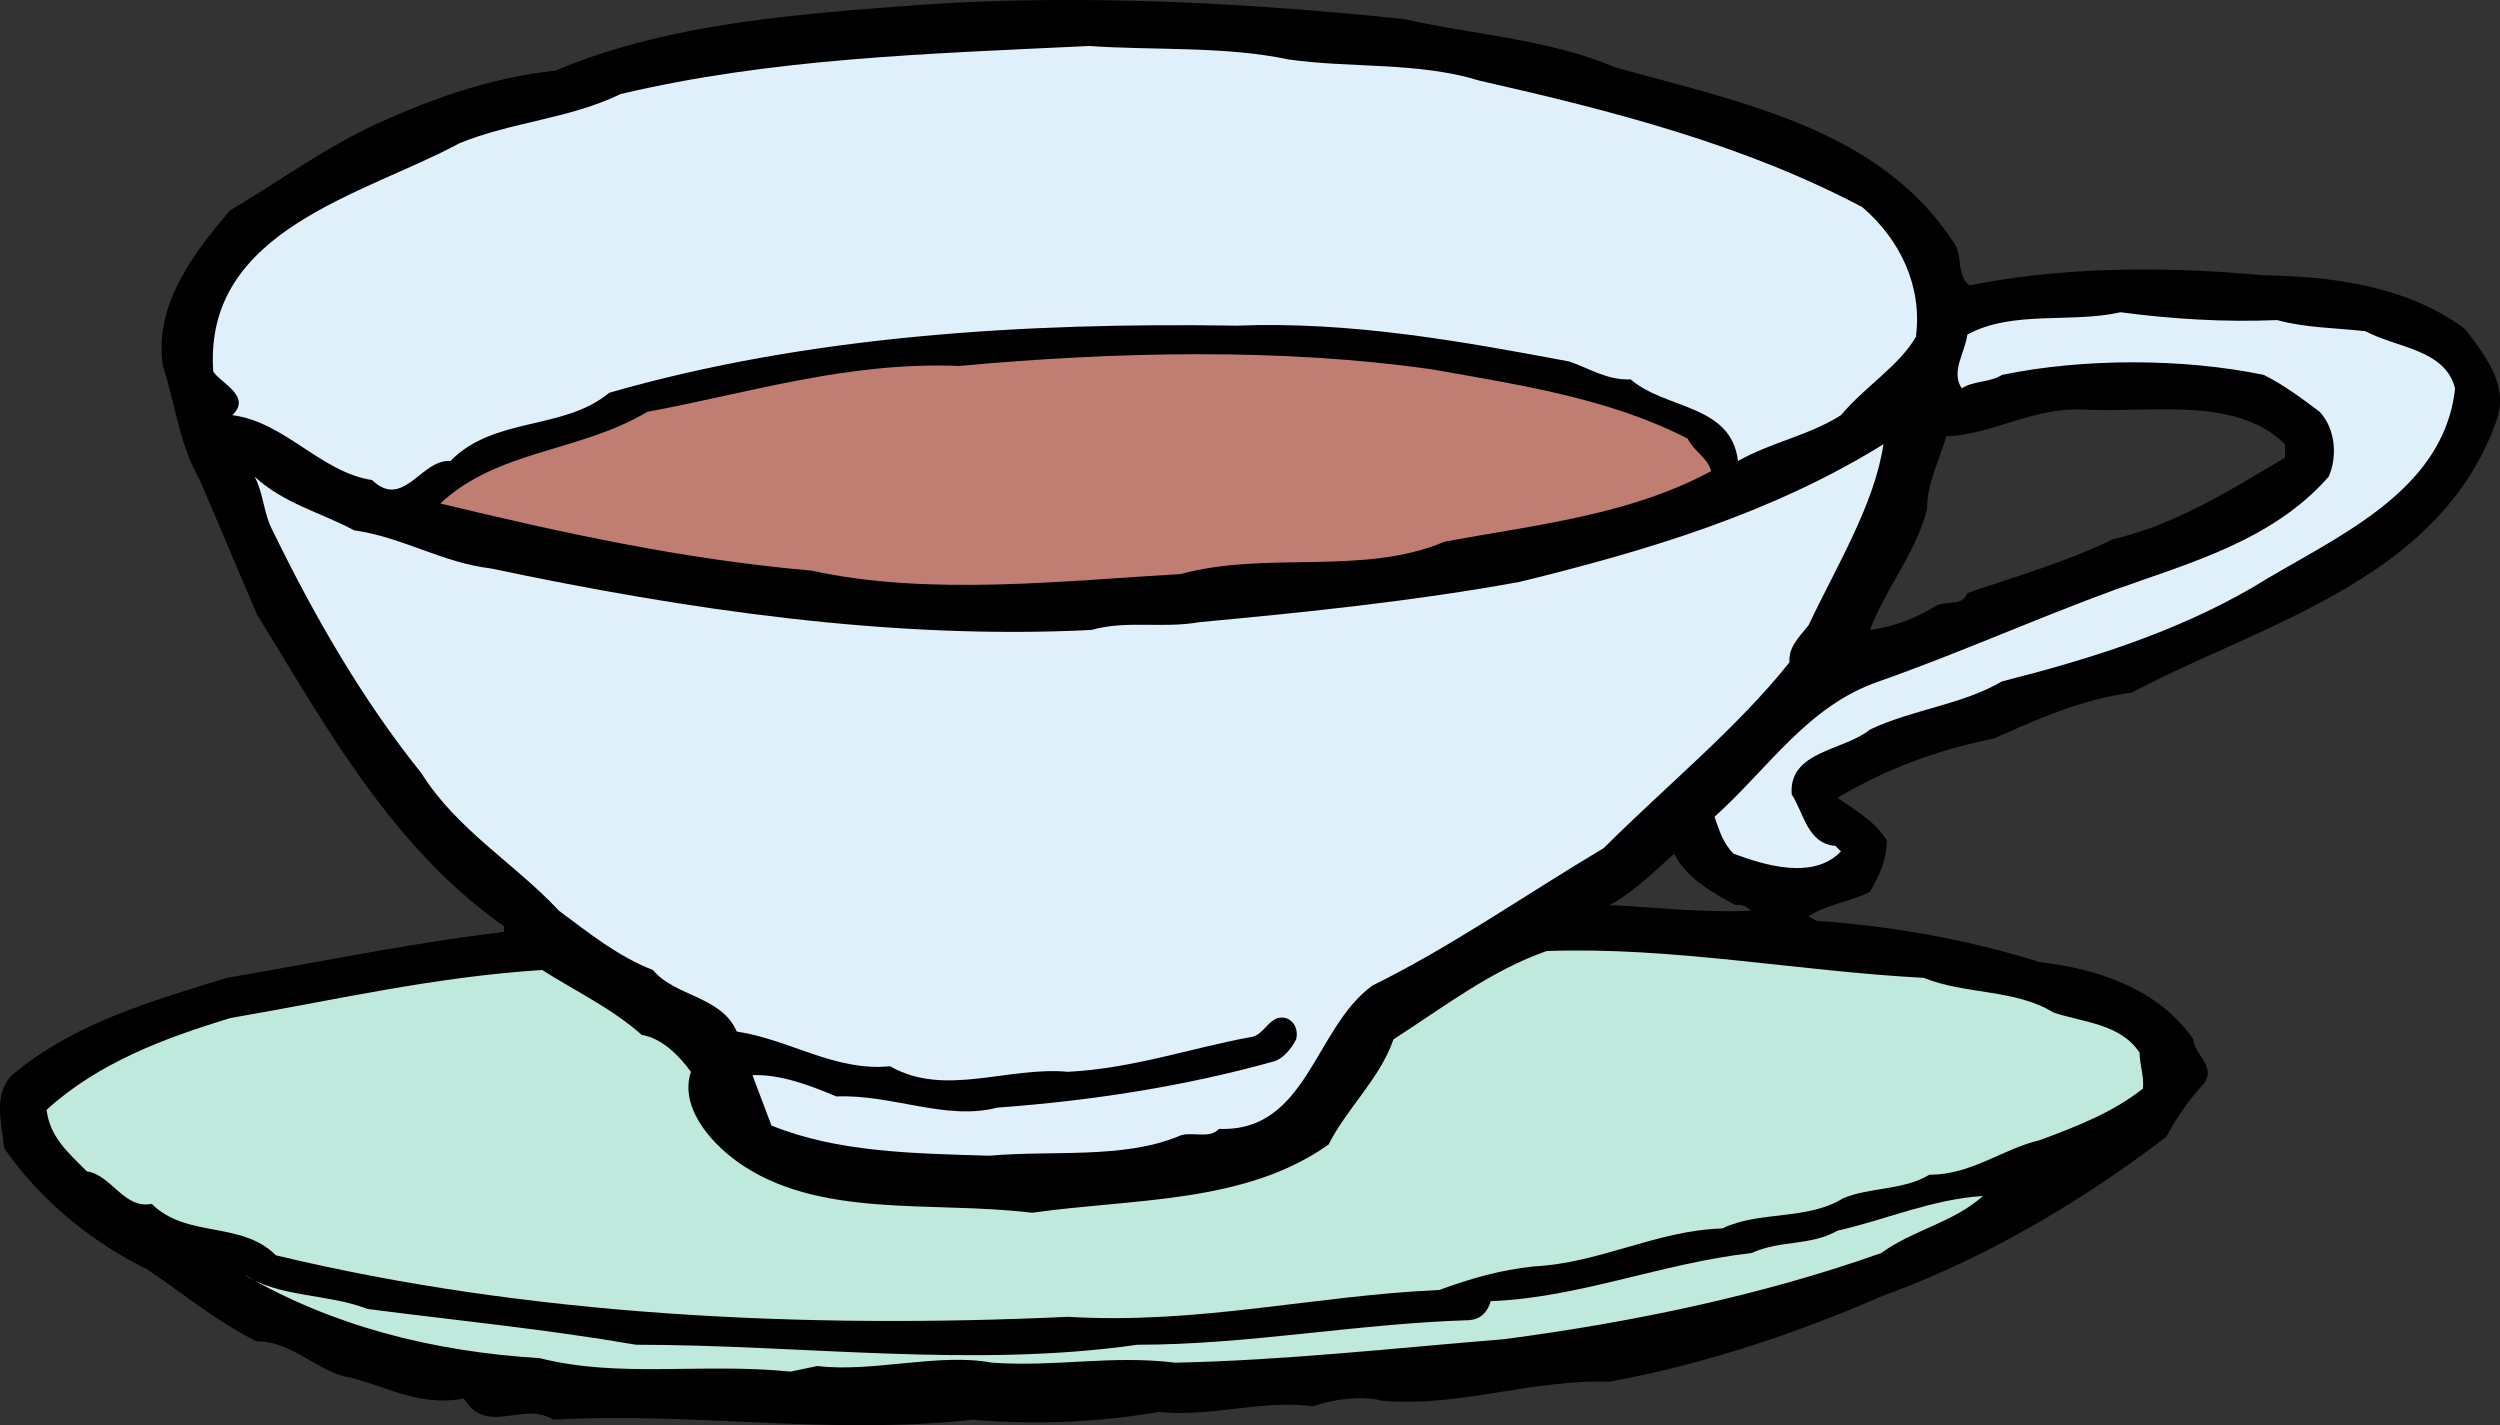 <svg xmlns="http://www.w3.org/2000/svg" width="254.208" height="144.921"><rect width="100%" height="100%" fill="#333333" stroke="none"/><path d="M250.662 33.457c-5.8-4.324-13.308-5.348-20.472-5.46-9.786-.911-20.247-.911-29.918 1.023-1.364-1.024-.68-3.075-1.59-4.325-7.621-11.715-21.957-14.332-34.469-17.859-6.711-2.84-14.332-3.297-21.383-4.89C126.447.237 108.818-.669 92.436.581c-12.168.91-24.91 1.934-35.946 6.598-6.254.68-11.941 2.617-17.515 5.117-5.461 2.39-10.578 6.144-15.586 9.101-3.867 4.547-7.735 9.668-6.824 15.813 1.253 3.867 1.707 8.074 3.753 11.602 1.934 4.546 3.868 9.097 5.801 13.648 6.942 11.262 13.653 23.66 25.14 31.738v.567c-9.554 1.136-18.769 3.074-28.21 4.664-7.621 2.39-15.469 4.55-21.84 9.898-1.934 2.047-1.023 4.777-.797 7.39 3.754 5.462 9.102 9.673 14.445 12.29 3.754 2.5 7.282 5.457 11.262 7.39 3.414 0 5.688 2.618 8.758 3.528 4.098.797 7.512 3.183 12.285 2.277 2.39 3.863 5.918.227 9.102 2.156 14.558-.793 28.097 1.594 42.656 0 6.371.57 12.969.23 18.996-.793 5.121.57 10.352-1.253 15.586-.57 2.16-.683 4.664-1.137 7.05-.566 7.848.68 15.016-2.164 23.095-1.934 9.437-1.707 18.996-4.894 27.867-8.762 10.351-3.754 20.133-9.554 28.777-16.152a25.285 25.285 0 0 1 3.867-5.457c1.137-1.82-1.023-2.848-1.136-4.437-3.41-5.008-9.555-7.168-15.582-7.848-7.282-2.277-14.79-3.64-22.75-4.211l-.797-.453c1.933-1.254 4.324-1.48 6.257-2.504.91-1.594 1.704-3.188 1.704-5.234-1.364-2.047-3.07-2.958-5.004-4.32 5.004-2.958 10.238-4.891 15.925-6.028 4.551-2.05 8.985-3.985 13.993-4.664 13.308-7.055 31.62-11.492 37.195-27.985 1.023-3.527-1.363-6.37-3.3-8.984zm-87.015 58.578c2.386-1.25 4.433-3.297 6.593-5.23 1.14 2.386 3.871 3.98 6.258 5.23.684-.113 1.137.23 1.594.57-4.664.227-9.672-.34-14.445-.57zm68.703-45.5c-5.575 3.301-11.149 6.824-17.516 8.305-4.664 2.273-9.785 3.754-14.789 5.46-.57 1.477-2.273.684-3.3 1.364-2.048 1.254-4.208 2.05-6.595 2.39 1.59-4.21 4.665-7.847 5.801-12.284 0-2.73 1.25-4.891 1.934-7.395 4.89-.227 8.758-2.957 13.988-2.73 7.168.34 15.473-1.364 20.477 3.527v1.363"/><path fill="#dff0fb" d="M130.998 6.043c6.371.91 13.195.227 19.453 2.16 13.535 3.07 26.844 6.485 38.903 12.852 3.867 3.3 6.14 8.078 5.46 13.195-1.707 2.961-5.12 5.008-7.62 7.965-3.188 2.047-7.055 2.73-10.47 4.664-.679-5.8-7.39-5.234-10.917-8.305-2.39.114-4.211-1.136-6.258-1.82-10.918-2.047-22.18-4.094-33.781-3.64-21.614-.34-43.684 1.023-63.817 6.824-4.664 3.867-11.715 2.39-16.152 6.94-2.957-.23-4.777 5.005-7.965 1.935-5.23-.797-8.871-5.918-14.215-6.598 2.047-1.934-1.254-3.3-1.933-4.438C20.658 23.332 37.04 19.805 46.709 14.57c5.234-2.16 11.262-2.5 16.383-5.004 15.351-3.636 31.05-4.093 47.66-4.89 6.484.457 13.875 0 20.246 1.367m100.555 26.504c2.844.793 6.031.793 8.988 1.137 3.184 1.707 8.074 1.82 9.098 5.8C248.502 50.29 236.9 54.84 229.053 59.73c-7.852 4.551-16.496 7.282-25.48 9.555-4.098 2.39-9.102 2.844-13.423 4.895-2.617 2.16-8.304 2.16-7.964 6.593 1.254 1.938 1.593 5.008 4.437 5.235l.57.57c-2.843 2.957-7.851 1.363-10.921.227-1.137-1.137-1.48-2.504-1.934-3.754 5.574-5.004 9.441-11.262 16.723-13.766 8.074-2.844 15.921-6.367 24-9.324 7.62-2.73 16.039-5.008 21.726-11.492.91-2.047.684-4.89-.91-6.594-1.82-1.367-3.64-2.734-5.687-3.754-8.192-1.707-18.43-1.707-26.618 0-1.254.793-2.843.567-4.097 1.363-1.137-1.707.343-3.64.57-5.46 4.55-2.504 10.578-1.137 15.582-2.274 5.121.68 10.469 1.023 15.926.797"/><path fill="#bf7e71" d="M171.607 44.602c.684 1.367 2.047 1.933 2.387 3.3-8.187 4.438-17.742 5.457-27.07 7.164-8.305 3.528-18.086.91-26.848 3.301-11.828.684-25.707 2.274-37.535-.344-13.082-1.136-25.48-3.863-37.766-6.824 5.801-5.46 14.22-5.23 21.043-9.324 10.465-1.937 20.364-5.121 31.739-4.664 16.039-1.48 32.875-1.82 48.004.34 8.984 1.59 18.086 2.957 26.046 7.05"/><path fill="#dff0fb" d="M183.893 63.598c-.91 1.136-2.047 2.164-1.934 3.754-5.348 6.71-12.625 12.628-18.883 18.882-7.847 4.664-15.469 10.012-23.547 13.993-5.914 4.324-6.597 14.902-15.582 14.562-1.027 1.137-2.96.11-4.21.793-5.688 2.277-12.739 1.367-19.11 1.934-7.734-.227-15.469-.34-22.184-3.07l-1.93-5.118c2.844-.113 5.802 1.024 8.528 2.16 5.691-.226 11.149 2.5 16.383 1.137 9.441-.684 18.996-2.16 27.98-4.664 1.028-.227 1.938-1.363 2.391-2.273.227-.91-.113-1.82-1.023-2.165-1.707-.453-2.16 1.82-3.641 1.938-6.145 1.137-11.945 3.184-18.54 3.523-6.144-.566-12.515 2.618-18.089-.566-5.57.566-10.234-2.73-15.582-3.527-1.594-3.641-6.258-3.528-8.531-6.258-3.528-1.363-6.485-3.75-9.555-6.028-4.437-4.777-10.352-8.19-13.992-13.992-6.027-7.508-10.922-16.039-15.129-24.683-.91-1.707-.91-3.754-1.82-5.461 2.957 2.73 6.71 3.64 10.125 5.46 4.89.684 8.984 3.301 13.875 3.868 19.91 4.21 40.84 7.281 61.086 6.258 3.64-1.024 7.168-.114 11.035-.797 11.031-1.024 21.953-2.16 32.531-4.094 12.969-3.187 25.594-6.941 36.969-13.992-.91 6.14-4.778 12.398-7.621 18.426"/><path fill="#bfe9dd" d="M195.607 99.43c4.211 1.707 9.329 1.136 13.196 3.527 3.07 1.023 6.824 1.137 8.762 4.094 0 1.254.453 2.277.34 3.64-3.184 2.504-6.825 3.868-10.465 5.235-3.868.91-6.942 3.527-11.262 3.527-2.617 1.59-6.028 1.25-8.758 2.387-3.64 2.273-8.531 1.25-12.285 3.07-6.824.227-12.399 3.528-19.227 3.867-3.297.344-6.48 1.25-9.554 2.391-12.739.566-24.454 3.523-37.762 2.73-26.848 1.25-55.059-.113-80.54-6.257-3.523-3.528-9.097-1.707-12.624-5.23-2.844.566-4.094-2.958-6.598-3.302-2.047-2.046-3.754-3.527-4.094-6.257 5.23-4.774 11.942-7.278 18.653-9.329 10.582-1.816 20.816-4.207 31.738-4.89 3.41 2.164 7.05 3.87 10.125 6.597 2.047.344 3.75 2.047 5.004 3.754-1.137 3.414 1.707 6.942 4.664 9.102 8.191 5.914 19.793 3.98 30.027 5.23 10.47-1.476 21.614-.906 30.149-6.937 1.816-3.64 5.23-6.711 6.594-10.691 5.12-3.301 10.011-7.055 15.585-8.985 12.739-.457 25.48 2.047 38.332 2.727"/><path fill="#bfe9dd" d="M201.639 121.61c-3.07 2.734-7.055 3.413-10.352 5.804-12.172 4.32-25.367 7.05-38.336 8.758-11.144.91-22.406 2.16-33.441 2.39-6.598-.796-11.945.454-18.656 0-5.344-1.023-12.172 1.024-17.743.34l-2.734.567c-8.984-.906-17.402.683-25.477-1.364-11.035-.683-21.16-3.296-30.144-8.53 3.64 2.39 8.531 1.933 12.625 3.527 8.762 1.136 18.09 2.046 27.3 3.636 16.723 0 34.352 2.39 50.962 0 11.261 0 22.41-2.16 33.785-2.5 1.137-.113 1.816-.797 2.16-1.933 8.984-.34 17.402-3.867 26.504-4.89 3.07-1.368 5.914-.685 8.758-2.278 5.004-1.137 9.554-3.184 14.789-3.528"/></svg>

